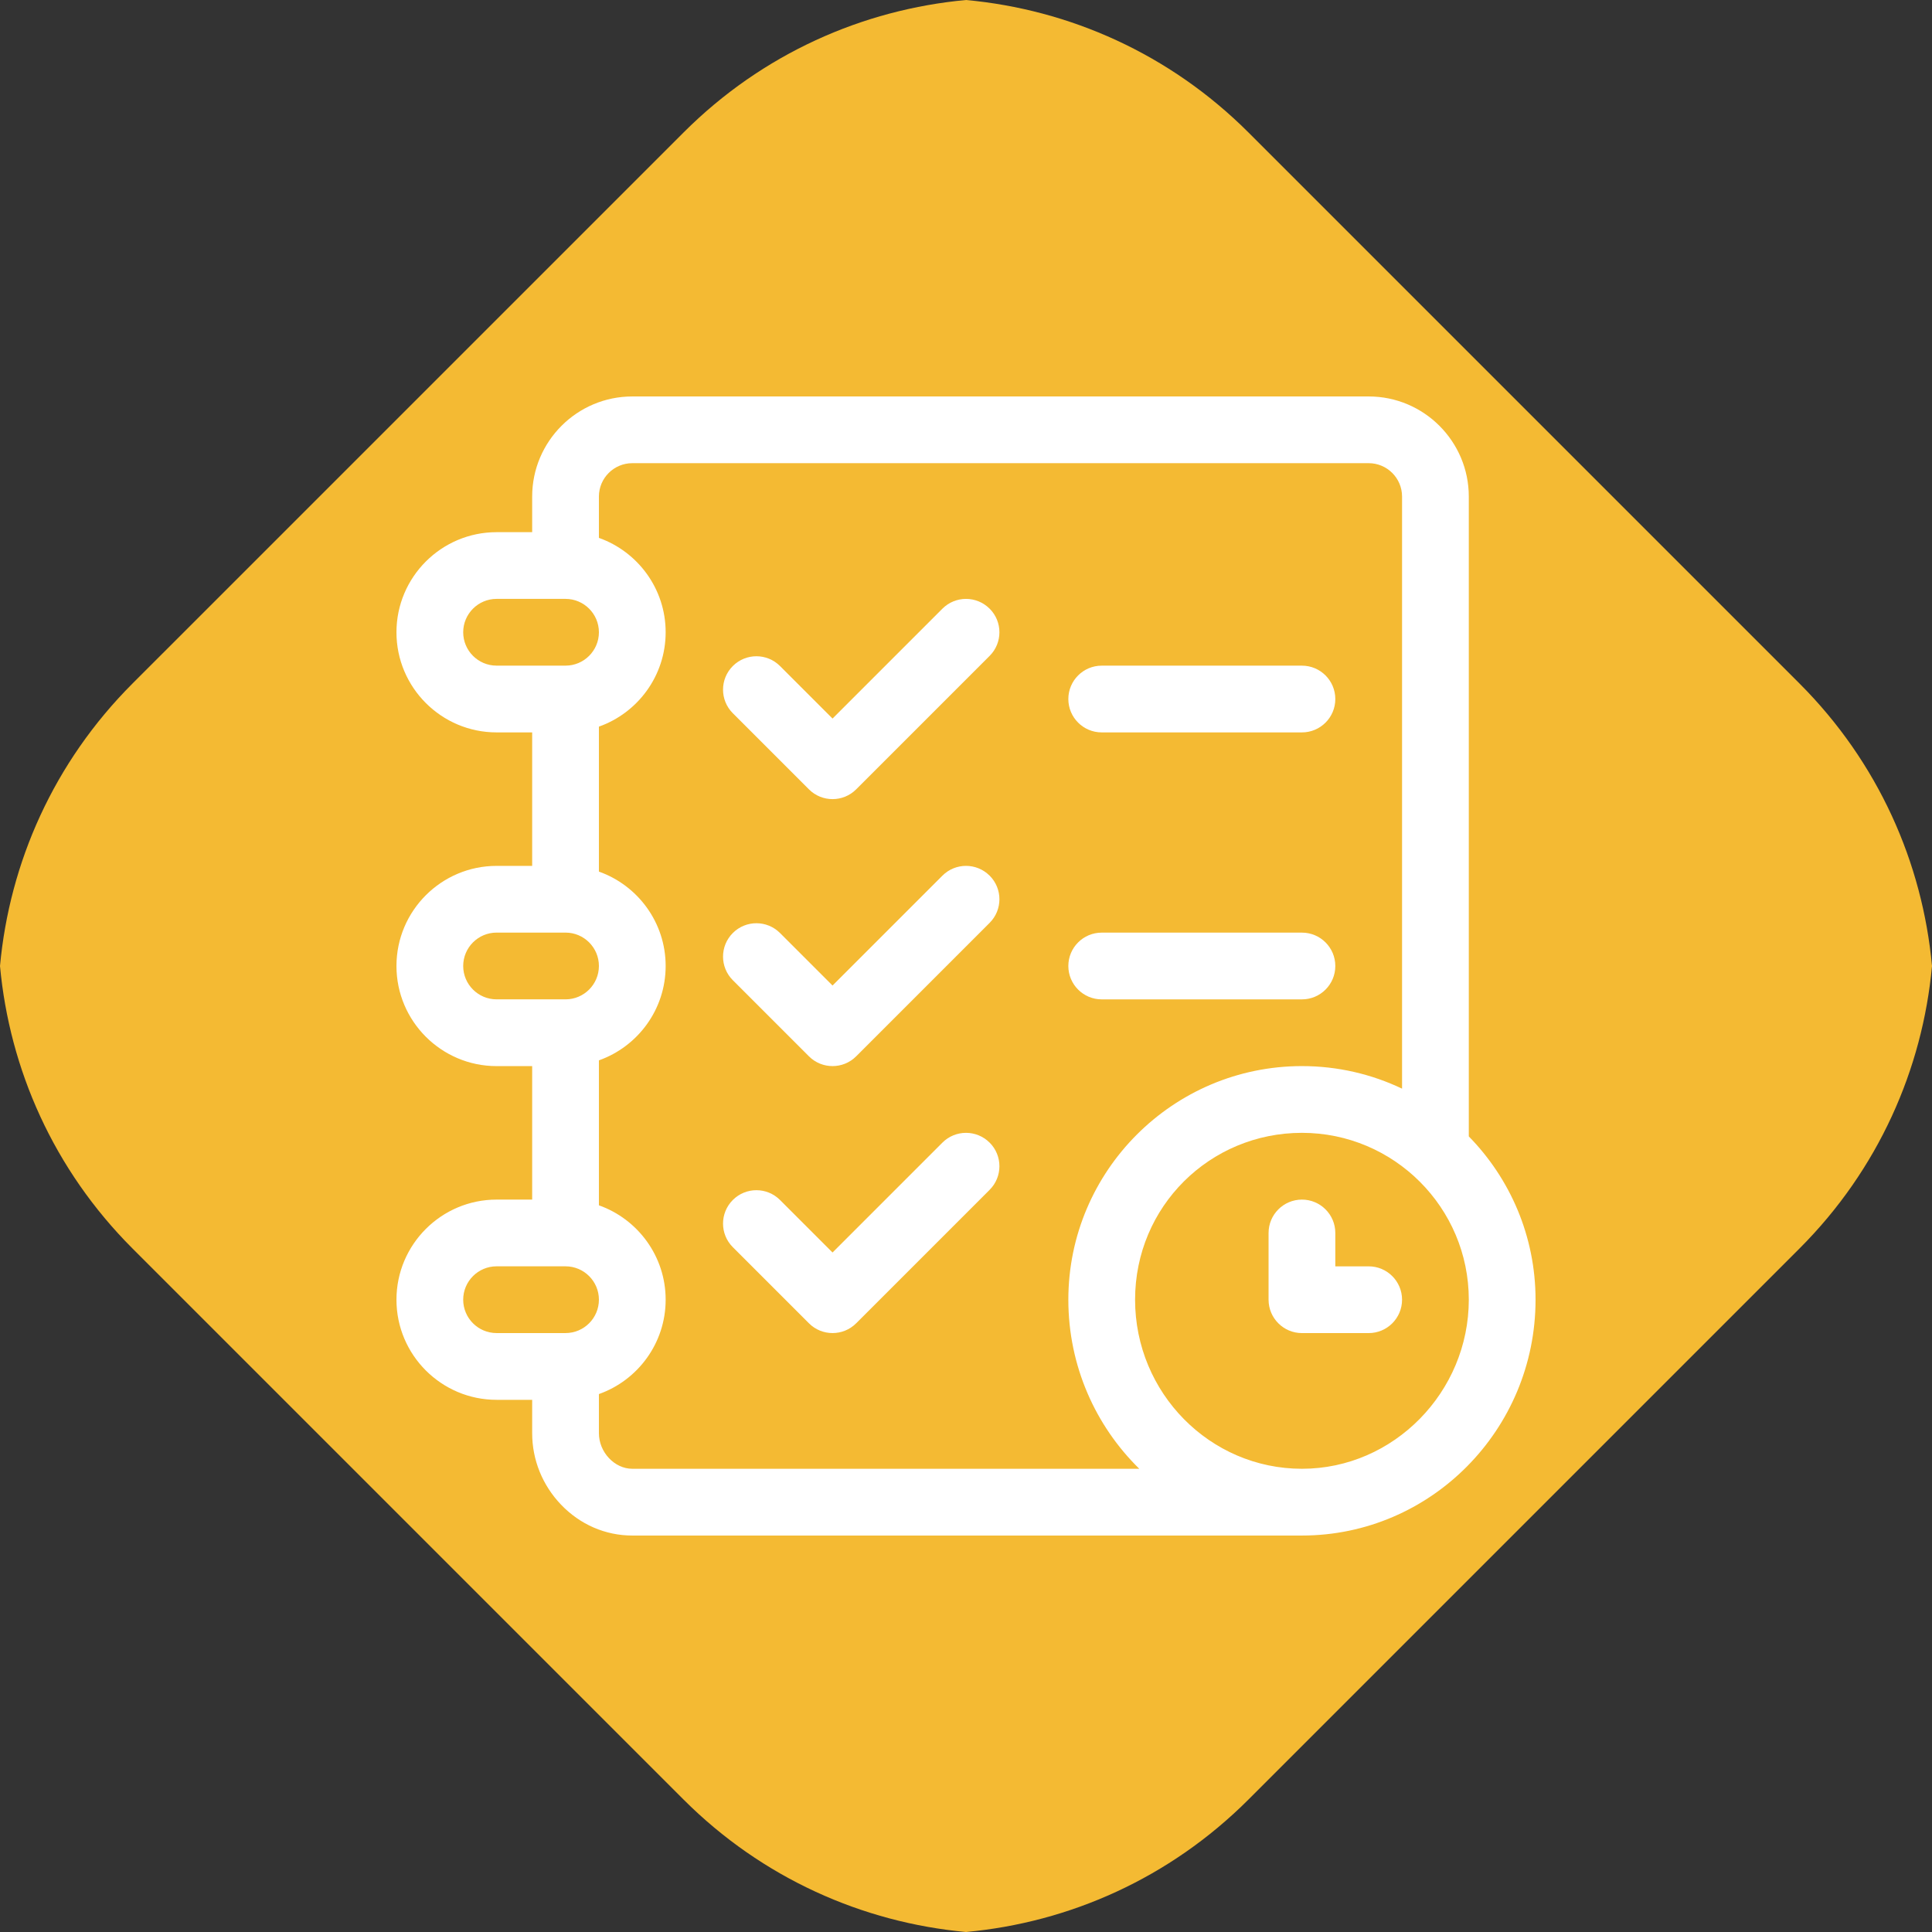 <svg xmlns="http://www.w3.org/2000/svg" id="Layer_2" viewBox="0 0 868.4 868.4"><rect x="0" y="0" width="868.4" height="868.4" fill="#333333" stroke="none"/><defs><style>.cls-1{fill:#fff;}.cls-2{fill:#f4ba33;fill-rule:evenodd;}</style></defs><g id="Capa_1"><g><path class="cls-2" d="m434.2,868.4c46.33-4.26,91.51-24.09,126.98-59.56l247.66-247.66c35.47-35.47,55.3-80.64,59.56-126.98h0c-4.26-46.33-24.09-91.51-59.56-126.98l-247.66-247.66C525.7,24.09,480.54,4.26,434.21,0h0s0,0,0,0c0,0,0,0,0,0h0c-46.33,4.26-91.5,24.09-126.97,59.56L59.57,307.22C24.1,342.69,4.27,387.86,0,434.2h0c4.26,46.33,24.09,91.51,59.56,126.98l247.66,247.66c35.47,35.47,80.64,55.3,126.98,59.56"></path><g><path class="cls-1" d="m660.2,510.79V223.2c0-24.81-20.19-45-45-45h-331c-24.81,0-45,20.19-45,45v16h-16c-24.81,0-45,20.19-45,45s20.19,45,45,45h16v60h-16c-24.81,0-45,20.19-45,45s20.19,45,45,45h16v60h-16c-24.81,0-45,20.19-45,45s20.19,45,45,45h16v15c0,11.95,4.6,23.35,12.94,32.08,8.58,8.98,19.97,13.92,32.06,13.92h301c57.9,0,105-47.55,105-106,0-28.54-11.45-54.46-30-73.4Zm-437-211.6c-8.27,0-15-6.73-15-15s6.73-15,15-15h31c8.27,0,15,6.73,15,15s-6.73,15-15,15h-31Zm0,150c-8.27,0-15-6.73-15-15s6.73-15,15-15h31c8.27,0,15,6.73,15,15s-6.73,15-15,15h-31Zm31,150h-31c-8.27,0-15-6.73-15-15s6.73-15,15-15h31c8.27,0,15,6.73,15,15s-6.73,15-15,15Zm30,61c-7.99,0-15-7.48-15-16v-17.58c17.46-6.19,30-22.86,30-42.42s-12.54-36.23-30-42.42v-65.16c17.46-6.19,30-22.86,30-42.42s-12.54-36.23-30-42.42v-65.16c17.46-6.19,30-22.86,30-42.42s-12.54-36.23-30-42.42v-18.58c0-8.27,6.73-15,15-15h331c8.27,0,15,6.73,15,15v266.14c-13.65-6.5-28.9-10.14-45-10.14-57.9,0-105,47.1-105,105,0,29.78,12.23,56.73,31.89,76h-227.89Zm301,0c-41.36,0-75-34.09-75-76s33.64-75,75-75,75,33.64,75,75-33.64,76-75,76Z"></path><path class="cls-1" d="m585.2,299.2h-90c-8.28,0-15,6.72-15,15s6.72,15,15,15h90c8.28,0,15-6.72,15-15s-6.72-15-15-15Z"></path><path class="cls-1" d="m585.2,419.2h-90c-8.28,0-15,6.72-15,15s6.72,15,15,15h90c8.28,0,15-6.72,15-15s-6.72-15-15-15Z"></path><path class="cls-1" d="m615.2,569.2h-15v-15c0-8.28-6.72-15-15-15s-15,6.72-15,15v30c0,8.28,6.72,15,15,15h30c8.28,0,15-6.72,15-15s-6.72-15-15-15Z"></path><path class="cls-1" d="m444.81,273.59c-5.86-5.86-15.35-5.86-21.21,0l-49.39,49.39-23.61-23.61c-5.86-5.86-15.35-5.86-21.21,0-5.86,5.86-5.86,15.36,0,21.21l34.22,34.22c2.93,2.93,6.77,4.39,10.61,4.39s7.68-1.46,10.61-4.39l60-60c5.86-5.86,5.86-15.36,0-21.21Z"></path><path class="cls-1" d="m444.81,393.59c-5.86-5.86-15.35-5.86-21.21,0l-49.39,49.39-23.61-23.61c-5.86-5.86-15.35-5.86-21.21,0-5.86,5.86-5.86,15.36,0,21.21l34.22,34.22c2.93,2.93,6.77,4.39,10.61,4.39s7.68-1.46,10.61-4.39l60-60c5.86-5.86,5.86-15.35,0-21.21Z"></path><path class="cls-1" d="m444.81,513.59c-5.86-5.86-15.35-5.86-21.21,0l-49.39,49.39-23.61-23.61c-5.86-5.86-15.35-5.86-21.21,0-5.86,5.86-5.86,15.36,0,21.21l34.22,34.22c2.93,2.93,6.77,4.39,10.61,4.39s7.68-1.46,10.61-4.39l60-60c5.86-5.86,5.86-15.35,0-21.21Z"></path></g></g></g></svg>